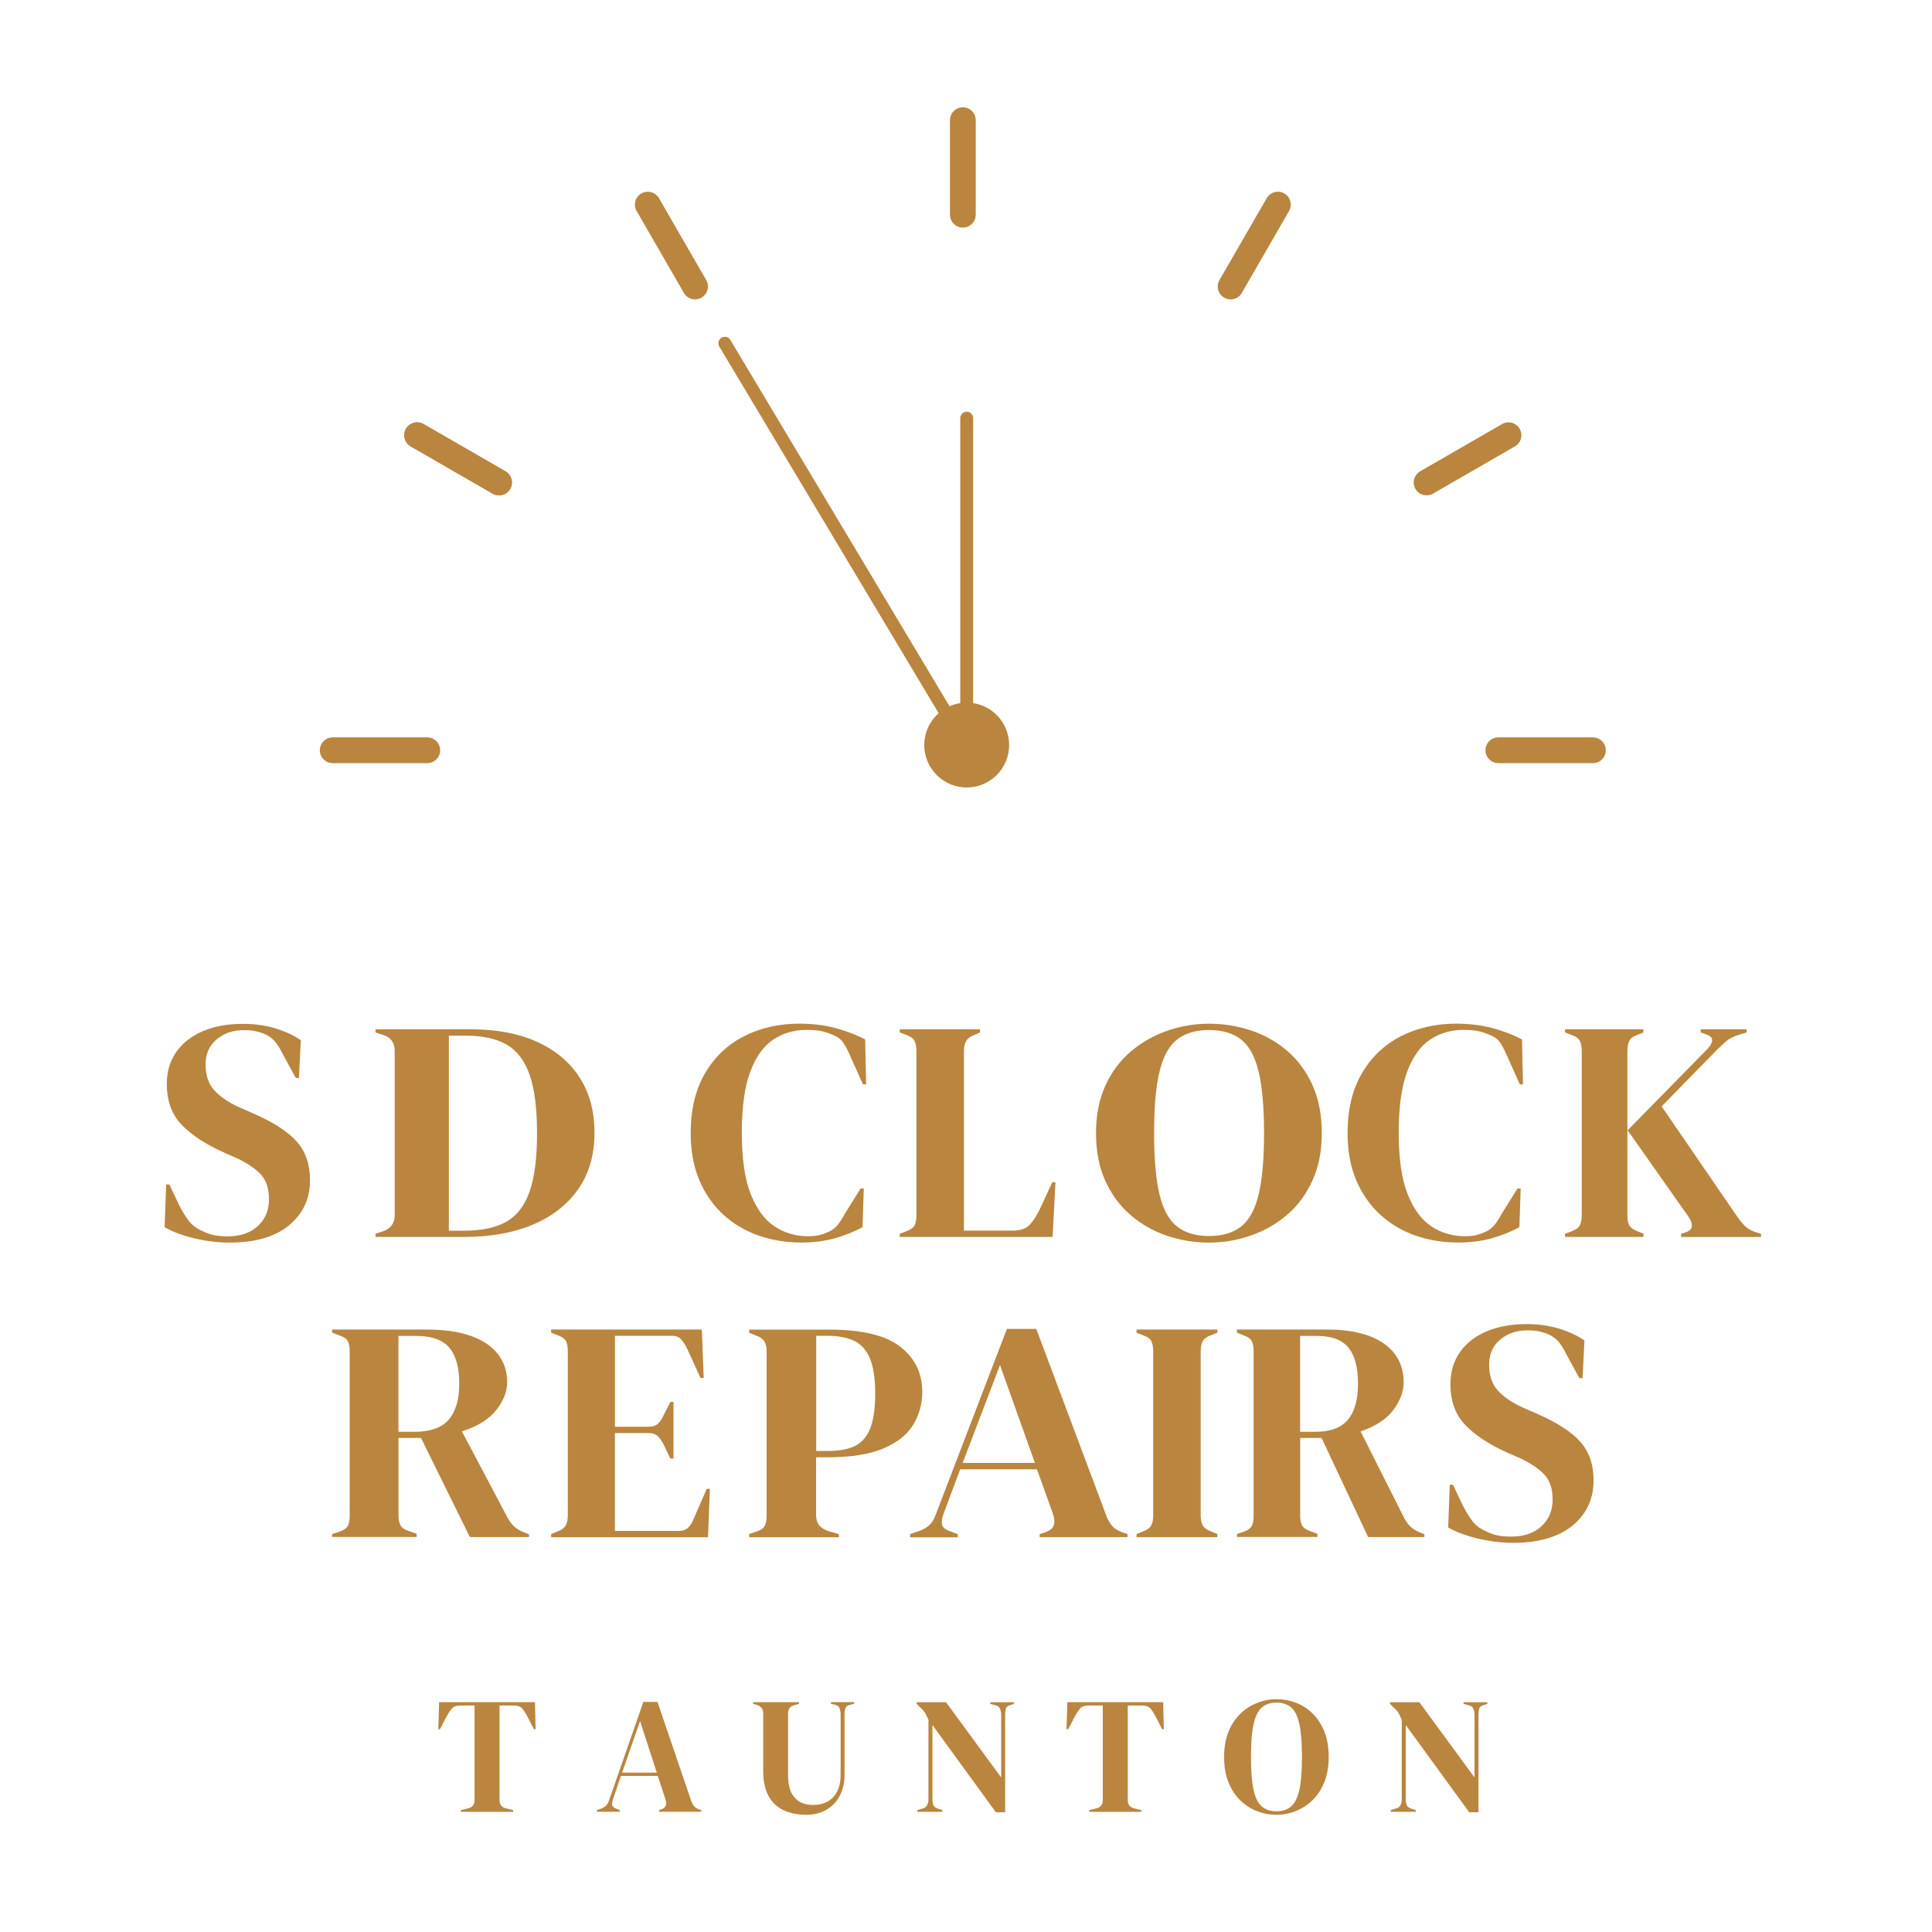 <?xml version="1.0" encoding="utf-8"?>
<!-- Generator: Adobe Illustrator 28.3.0, SVG Export Plug-In . SVG Version: 6.00 Build 0)  -->
<svg version="1.1" id="Layer_1" xmlns="http://www.w3.org/2000/svg" xmlns:xlink="http://www.w3.org/1999/xlink" x="0px" y="0px"
	 viewBox="0 0 300 300" style="enable-background:new 0 0 300 300;" xml:space="preserve">
<style type="text/css">
	.st0{fill:#BA853E;}
	.st1{fill:none;stroke:#BA853E;stroke-width:2;stroke-linecap:round;stroke-linejoin:round;stroke-miterlimit:10;}
	.st2{fill:none;stroke:#BA853E;stroke-width:4;stroke-linecap:round;stroke-linejoin:round;stroke-miterlimit:10;}
</style>
<g>
	<circle class="st0" cx="150.11" cy="115.69" r="6.59"/>
	<line class="st1" x1="112.55" y1="53.3" x2="149.55" y2="115.14"/>
	<line class="st1" x1="150.11" y1="115.69" x2="150.11" y2="64.93"/>
	<line class="st2" x1="51.66" y1="116.5" x2="66.35" y2="116.5"/>
	<line class="st2" x1="232.66" y1="116.5" x2="247.35" y2="116.5"/>
	<line class="st2" x1="64.77" y1="67.58" x2="77.49" y2="74.92"/>
	<line class="st2" x1="64.77" y1="67.58" x2="77.49" y2="74.92"/>
	<line class="st2" x1="100.59" y1="31.77" x2="107.93" y2="44.49"/>
	<line class="st2" x1="149.51" y1="18.66" x2="149.51" y2="33.34"/>
	<line class="st2" x1="198.43" y1="31.77" x2="191.09" y2="44.49"/>
	<line class="st2" x1="234.24" y1="67.58" x2="221.52" y2="74.92"/>
</g>
<g>
	<g>
		<g>
			<path class="st0" d="M51.58,238.69v-0.49l1.08-0.34c0.68-0.23,1.13-0.53,1.33-0.9c0.2-0.37,0.31-0.9,0.31-1.59v-25.55
				c0-0.65-0.09-1.16-0.28-1.54c-0.19-0.37-0.61-0.68-1.26-0.9l-1.18-0.44v-0.49h14.66c4.03,0,7.13,0.73,9.28,2.17
				c2.15,1.45,3.23,3.46,3.23,6.03c0,1.43-0.56,2.87-1.69,4.3c-1.13,1.43-2.91,2.54-5.33,3.32l7.13,13.48
				c0.31,0.55,0.66,1,1.05,1.34c0.39,0.34,0.91,0.64,1.56,0.9l0.67,0.24v0.44h-9.18l-7.59-15.39h-3.49v12.06
				c0,0.62,0.1,1.12,0.31,1.51c0.21,0.39,0.63,0.68,1.28,0.88l1.23,0.44v0.49H51.58z M61.88,222.33h2.46c2.46,0,4.24-0.63,5.33-1.88
				c1.09-1.25,1.64-3.12,1.64-5.59c0-2.51-0.51-4.37-1.54-5.59c-1.02-1.22-2.75-1.83-5.18-1.83h-2.72V222.33z"/>
			<path class="st0" d="M85.58,238.69v-0.49l1.12-0.44c0.55-0.23,0.94-0.53,1.15-0.9c0.21-0.37,0.32-0.89,0.32-1.54v-25.5
				c0-0.65-0.09-1.16-0.27-1.54c-0.18-0.37-0.58-0.68-1.2-0.9l-1.12-0.44v-0.49h23.4l0.29,7.52h-0.49l-2.1-4.59
				c-0.29-0.59-0.6-1.06-0.93-1.42c-0.33-0.36-0.81-0.54-1.47-0.54h-8.79v14.12h5.23c0.65,0,1.15-0.17,1.49-0.51s0.64-0.81,0.9-1.39
				l0.98-1.95h0.49v8.79h-0.49l-0.98-2.05c-0.29-0.59-0.6-1.05-0.93-1.39c-0.33-0.34-0.81-0.51-1.47-0.51h-5.23v15.19h9.87
				c0.65,0,1.16-0.17,1.51-0.51c0.36-0.34,0.65-0.82,0.88-1.44l2-4.59h0.49l-0.29,7.52H85.58z"/>
			<path class="st0" d="M116.33,238.69v-0.49l1.02-0.34c0.68-0.2,1.13-0.49,1.36-0.88c0.22-0.39,0.33-0.91,0.33-1.56v-25.59
				c0-0.65-0.12-1.17-0.36-1.56c-0.24-0.39-0.7-0.7-1.38-0.93l-0.97-0.39v-0.49h12.44c5.09,0,8.76,0.89,11.03,2.66
				c2.27,1.78,3.41,4.11,3.41,7.01c0,1.86-0.47,3.56-1.41,5.1c-0.94,1.55-2.48,2.78-4.63,3.69c-2.15,0.91-5.05,1.37-8.71,1.37h-1.74
				v8.99c0,1.27,0.67,2.1,2,2.49l1.54,0.44v0.49H116.33z M126.72,225.3h1.95c1.67,0,3.04-0.26,4.1-0.78
				c1.06-0.52,1.84-1.43,2.36-2.74c0.51-1.3,0.77-3.11,0.77-5.42c0-2.34-0.28-4.17-0.84-5.47c-0.56-1.3-1.39-2.21-2.48-2.71
				c-1.09-0.5-2.46-0.76-4.1-0.76h-1.74V225.3z"/>
			<path class="st0" d="M141.32,238.69v-0.49l1.34-0.44c0.72-0.26,1.27-0.58,1.66-0.95c0.39-0.37,0.72-0.9,0.97-1.59l11.06-28.87
				h4.56l10.9,29.06c0.29,0.72,0.61,1.26,0.97,1.64c0.36,0.38,0.91,0.69,1.66,0.95l0.64,0.2v0.49h-13.64v-0.49l0.81-0.24
				c0.75-0.26,1.21-0.63,1.37-1.1c0.16-0.47,0.13-1.03-0.08-1.68l-2.52-7.03H149.1l-2.58,6.89c-0.25,0.72-0.33,1.29-0.24,1.71
				c0.09,0.42,0.51,0.77,1.26,1.03l1.18,0.44v0.49H141.32z M149.48,227.16h11.22l-5.42-15.19L149.48,227.16z"/>
			<path class="st0" d="M176.48,238.69v-0.49l0.98-0.39c0.65-0.23,1.08-0.54,1.29-0.93c0.21-0.39,0.32-0.91,0.32-1.56v-25.5
				c0-0.65-0.1-1.17-0.29-1.56s-0.63-0.7-1.32-0.93l-0.98-0.39v-0.49h12.55v0.49l-0.98,0.39c-0.65,0.23-1.08,0.54-1.29,0.93
				c-0.21,0.39-0.32,0.91-0.32,1.56v25.5c0,0.65,0.11,1.16,0.32,1.54c0.21,0.38,0.64,0.69,1.29,0.95l0.98,0.39v0.49H176.48z"/>
			<path class="st0" d="M192.07,238.69v-0.49l1.03-0.34c0.65-0.23,1.07-0.53,1.27-0.9c0.2-0.37,0.29-0.9,0.29-1.59v-25.55
				c0-0.65-0.09-1.16-0.27-1.54c-0.18-0.37-0.58-0.68-1.2-0.9l-1.12-0.44v-0.49h13.97c3.84,0,6.79,0.73,8.84,2.17
				c2.05,1.45,3.08,3.46,3.08,6.03c0,1.43-0.54,2.87-1.61,4.3c-1.07,1.43-2.77,2.54-5.08,3.32l6.79,13.48c0.29,0.55,0.63,1,1,1.34
				c0.37,0.34,0.87,0.64,1.49,0.9l0.63,0.24v0.44h-8.74l-7.23-15.39h-3.32v12.06c0,0.62,0.1,1.12,0.29,1.51
				c0.2,0.39,0.6,0.68,1.22,0.88l1.17,0.44v0.49H192.07z M201.89,222.33h2.34c2.34,0,4.04-0.63,5.08-1.88
				c1.04-1.25,1.56-3.12,1.56-5.59c0-2.51-0.49-4.37-1.47-5.59c-0.98-1.22-2.62-1.83-4.93-1.83h-2.59V222.33z"/>
			<path class="st0" d="M234.98,239.57c-1.79,0-3.61-0.22-5.47-0.66s-3.4-1.02-4.64-1.73l0.25-6.64h0.49l1.51,3.17
				c0.46,0.91,0.94,1.72,1.47,2.42c0.52,0.7,1.24,1.25,2.15,1.64c0.65,0.33,1.28,0.54,1.88,0.66s1.28,0.17,2.03,0.17
				c1.99,0,3.56-0.54,4.71-1.61c1.16-1.07,1.73-2.46,1.73-4.15c0-1.59-0.39-2.84-1.17-3.74c-0.78-0.9-2.04-1.77-3.76-2.61l-2-0.88
				c-2.8-1.24-4.99-2.66-6.57-4.27c-1.58-1.61-2.37-3.75-2.37-6.42c0-1.92,0.5-3.58,1.49-4.98c0.99-1.4,2.38-2.47,4.15-3.22
				c1.77-0.75,3.85-1.12,6.23-1.12c1.73,0,3.36,0.23,4.91,0.68c1.55,0.46,2.89,1.08,4.03,1.86l-0.29,5.86h-0.49l-2-3.66
				c-0.55-1.14-1.11-1.95-1.66-2.42s-1.19-0.81-1.91-1c-0.42-0.13-0.81-0.22-1.17-0.27s-0.81-0.07-1.37-0.07
				c-1.66,0-3.06,0.48-4.2,1.44c-1.14,0.96-1.71,2.25-1.71,3.88c0,1.66,0.44,2.99,1.32,3.98c0.88,0.99,2.17,1.88,3.86,2.66
				l2.25,0.98c3.13,1.37,5.37,2.83,6.74,4.37c1.37,1.55,2.05,3.54,2.05,5.98c0,2.87-1.08,5.2-3.25,7.01
				C242.02,238.66,238.95,239.57,234.98,239.57z"/>
		</g>
		<g>
			<path class="st0" d="M35.67,192.95c-1.79,0-3.61-0.22-5.47-0.66s-3.4-1.02-4.64-1.73l0.24-6.64h0.49l1.51,3.17
				c0.46,0.91,0.94,1.72,1.47,2.42c0.52,0.7,1.24,1.25,2.15,1.64c0.65,0.33,1.28,0.54,1.88,0.66c0.6,0.11,1.28,0.17,2.03,0.17
				c1.99,0,3.56-0.54,4.71-1.61c1.16-1.07,1.73-2.46,1.73-4.15c0-1.59-0.39-2.84-1.17-3.74s-2.04-1.77-3.76-2.61l-2-0.88
				c-2.8-1.24-4.99-2.66-6.57-4.27c-1.58-1.61-2.37-3.75-2.37-6.42c0-1.92,0.5-3.58,1.49-4.98c0.99-1.4,2.38-2.47,4.15-3.22
				c1.77-0.75,3.85-1.12,6.23-1.12c1.73,0,3.36,0.23,4.91,0.68c1.55,0.46,2.89,1.08,4.03,1.86l-0.29,5.86h-0.49l-2-3.66
				c-0.55-1.14-1.11-1.95-1.66-2.42c-0.55-0.47-1.19-0.81-1.9-1c-0.42-0.13-0.81-0.22-1.17-0.27c-0.36-0.05-0.81-0.07-1.37-0.07
				c-1.66,0-3.06,0.48-4.2,1.44c-1.14,0.96-1.71,2.25-1.71,3.88c0,1.66,0.44,2.99,1.32,3.98c0.88,0.99,2.17,1.88,3.86,2.66
				l2.25,0.98c3.13,1.37,5.37,2.83,6.74,4.37c1.37,1.55,2.05,3.54,2.05,5.98c0,2.87-1.08,5.2-3.25,7.01
				C42.72,192.05,39.65,192.95,35.67,192.95z"/>
			<path class="st0" d="M58.31,192.07v-0.49l1.18-0.39c1.2-0.42,1.8-1.25,1.8-2.49v-25.5c0-1.3-0.6-2.13-1.8-2.49l-1.18-0.39v-0.49
				h14.81c3.96,0,7.38,0.64,10.24,1.93c2.86,1.29,5.07,3.13,6.62,5.52c1.55,2.39,2.33,5.27,2.33,8.62c0,3.42-0.84,6.33-2.52,8.74
				s-4.03,4.25-7.04,5.52c-3.01,1.27-6.56,1.91-10.63,1.91H58.31z M69.7,191.1h2.41c2.69,0,4.86-0.46,6.51-1.39
				c1.64-0.93,2.85-2.49,3.62-4.69c0.77-2.2,1.15-5.22,1.15-9.06s-0.38-6.86-1.15-9.06c-0.77-2.2-1.96-3.76-3.56-4.69
				c-1.61-0.93-3.72-1.39-6.34-1.39H69.7V191.1z"/>
			<path class="st0" d="M129.75,159.64c1.69,0.46,3.22,1.04,4.59,1.76l0.15,6.98H134l-2.15-4.79c-0.26-0.59-0.55-1.13-0.88-1.64
				c-0.33-0.51-0.8-0.89-1.42-1.15c-0.62-0.29-1.24-0.51-1.86-0.66c-0.62-0.15-1.45-0.22-2.49-0.22c-1.89,0-3.59,0.5-5.1,1.49
				c-1.51,0.99-2.71,2.65-3.59,4.98c-0.88,2.33-1.32,5.5-1.32,9.5c0,4.04,0.46,7.22,1.39,9.55c0.93,2.33,2.17,4,3.71,5.01
				c1.55,1.01,3.26,1.51,5.15,1.51c0.72,0,1.31-0.06,1.78-0.17c0.47-0.12,0.95-0.29,1.44-0.51c0.59-0.26,1.07-0.64,1.47-1.15
				s0.75-1.07,1.07-1.68l2.44-3.91h0.49l-0.2,6.01c-1.37,0.75-2.83,1.33-4.4,1.76c-1.56,0.42-3.27,0.63-5.13,0.63
				c-2.31,0-4.5-0.36-6.57-1.07c-2.07-0.72-3.89-1.79-5.47-3.22c-1.58-1.43-2.83-3.21-3.74-5.32c-0.91-2.12-1.37-4.58-1.37-7.38
				c0-3.68,0.75-6.79,2.25-9.33c1.5-2.54,3.52-4.45,6.08-5.74c2.56-1.29,5.41-1.93,8.57-1.93
				C126.2,158.96,128.05,159.19,129.75,159.64z"/>
			<path class="st0" d="M139.71,192.07v-0.49l1.03-0.39c0.68-0.26,1.12-0.58,1.29-0.95c0.18-0.37,0.27-0.89,0.27-1.54v-25.5
				c0-0.65-0.1-1.17-0.29-1.56s-0.62-0.7-1.27-0.93l-1.03-0.39v-0.49h12.46v0.49l-0.88,0.39c-0.62,0.23-1.04,0.54-1.27,0.95
				c-0.23,0.41-0.34,0.94-0.34,1.59v27.84h7.52c1.2,0,2.09-0.29,2.66-0.88c0.57-0.59,1.12-1.43,1.64-2.54l1.9-4.1h0.49l-0.44,8.5
				H139.71z"/>
			<path class="st0" d="M187.72,192.95c-2.26,0-4.44-0.36-6.54-1.07c-2.1-0.72-3.97-1.78-5.62-3.2c-1.65-1.42-2.96-3.18-3.92-5.3
				c-0.97-2.12-1.45-4.59-1.45-7.42c0-2.8,0.48-5.26,1.45-7.38c0.96-2.12,2.28-3.88,3.95-5.3c1.67-1.42,3.55-2.49,5.65-3.22
				c2.09-0.73,4.26-1.1,6.48-1.1c2.26,0,4.44,0.35,6.54,1.05c2.1,0.7,3.97,1.76,5.62,3.17c1.65,1.42,2.96,3.19,3.92,5.32
				c0.96,2.13,1.45,4.62,1.45,7.45c0,2.77-0.48,5.22-1.45,7.35c-0.96,2.13-2.27,3.91-3.92,5.32c-1.65,1.42-3.52,2.49-5.62,3.22
				C192.16,192.59,189.98,192.95,187.72,192.95z M187.72,191.93c2.04,0,3.69-0.48,4.95-1.44c1.26-0.96,2.18-2.6,2.75-4.93
				c0.57-2.33,0.86-5.53,0.86-9.6c0-4.1-0.29-7.32-0.86-9.65c-0.58-2.33-1.49-3.97-2.75-4.93c-1.26-0.96-2.91-1.44-4.95-1.44
				c-2,0-3.64,0.48-4.9,1.44c-1.26,0.96-2.18,2.61-2.75,4.93c-0.58,2.33-0.86,5.54-0.86,9.65c0,4.07,0.29,7.27,0.86,9.6
				s1.49,3.97,2.75,4.93C184.08,191.45,185.72,191.93,187.72,191.93z"/>
			<path class="st0" d="M243.02,192.07v-0.49l1.03-0.39c0.65-0.23,1.07-0.54,1.27-0.93c0.2-0.39,0.29-0.89,0.29-1.51v-25.55
				c0-0.65-0.1-1.17-0.29-1.56s-0.62-0.7-1.27-0.93l-1.03-0.39v-0.49h12.16v0.49l-1.07,0.44c-0.55,0.2-0.93,0.49-1.12,0.88
				s-0.29,0.93-0.29,1.61v25.55c0,0.65,0.1,1.16,0.32,1.51c0.21,0.36,0.63,0.65,1.25,0.88l0.93,0.39v0.49H243.02z M261.04,192.07
				v-0.49l0.64-0.2c0.65-0.2,0.99-0.52,1.03-0.98c0.03-0.46-0.16-0.98-0.59-1.56l-9.38-13.33l12.36-12.6
				c0.46-0.46,0.71-0.89,0.76-1.32c0.05-0.42-0.27-0.75-0.95-0.98l-0.83-0.29v-0.49h7.13v0.49l-1.27,0.39
				c-0.72,0.23-1.29,0.5-1.71,0.83c-0.42,0.33-0.91,0.77-1.47,1.32l-8.74,8.94l11.48,16.75c0.49,0.72,0.95,1.3,1.39,1.76
				c0.44,0.46,1.07,0.81,1.88,1.08l0.68,0.2v0.49H261.04z"/>
			<path class="st0" d="M231.75,159.64c1.69,0.46,3.22,1.04,4.59,1.76l0.15,6.98H236l-2.15-4.79c-0.26-0.59-0.55-1.13-0.88-1.64
				c-0.33-0.51-0.8-0.89-1.42-1.15c-0.62-0.29-1.24-0.51-1.86-0.66c-0.62-0.15-1.45-0.22-2.49-0.22c-1.89,0-3.59,0.5-5.1,1.49
				c-1.51,0.99-2.71,2.65-3.59,4.98c-0.88,2.33-1.32,5.5-1.32,9.5c0,4.04,0.46,7.22,1.39,9.55c0.93,2.33,2.17,4,3.71,5.01
				c1.55,1.01,3.26,1.51,5.15,1.51c0.72,0,1.31-0.06,1.78-0.17c0.47-0.12,0.95-0.29,1.44-0.51c0.59-0.26,1.07-0.64,1.47-1.15
				s0.75-1.07,1.07-1.68l2.44-3.91h0.49l-0.2,6.01c-1.37,0.75-2.83,1.33-4.4,1.76c-1.56,0.42-3.27,0.63-5.13,0.63
				c-2.31,0-4.5-0.36-6.57-1.07c-2.07-0.72-3.89-1.79-5.47-3.22c-1.58-1.43-2.83-3.21-3.74-5.32c-0.91-2.12-1.37-4.58-1.37-7.38
				c0-3.68,0.75-6.79,2.25-9.33c1.5-2.54,3.52-4.45,6.08-5.74c2.56-1.29,5.41-1.93,8.57-1.93
				C228.2,158.96,230.05,159.19,231.75,159.64z"/>
		</g>
	</g>
</g>
<g>
	<g>
		<path class="st0" d="M71.57,281.34v-0.26l1.06-0.26c0.7-0.16,1.06-0.58,1.06-1.29v-14.7h-2.19c-0.64,0-1.09,0.17-1.37,0.5
			c-0.28,0.33-0.57,0.8-0.88,1.38l-0.93,1.8h-0.26l0.13-4.2h14.88l0.1,4.2h-0.26l-0.93-1.8c-0.29-0.58-0.58-1.04-0.85-1.38
			c-0.28-0.33-0.73-0.5-1.37-0.5h-2.19v14.7c0,0.71,0.35,1.13,1.06,1.29l1.06,0.26v0.26H71.57z"/>
		<path class="st0" d="M92.68,281.34v-0.26l0.65-0.23c0.34-0.14,0.61-0.3,0.8-0.5c0.19-0.2,0.34-0.48,0.46-0.84l5.31-15.24h2.19
			l5.23,15.34c0.14,0.38,0.29,0.67,0.46,0.86c0.17,0.2,0.44,0.37,0.8,0.5l0.31,0.1v0.26h-6.55v-0.26l0.39-0.13
			c0.36-0.14,0.58-0.33,0.66-0.58c0.08-0.25,0.06-0.55-0.04-0.89l-1.21-3.71h-5.72l-1.24,3.64c-0.12,0.38-0.16,0.68-0.12,0.9
			s0.25,0.4,0.61,0.54l0.57,0.23v0.26H92.68z M96.6,275.26h5.39l-2.6-8.02L96.6,275.26z"/>
		<path class="st0" d="M125.17,281.8c-1.31,0-2.46-0.23-3.47-0.7c-1.01-0.46-1.79-1.2-2.35-2.2c-0.56-1.01-0.84-2.33-0.84-3.98v-8.9
			c0-0.65-0.33-1.08-1.01-1.29l-0.57-0.16v-0.26h7.14v0.26l-0.75,0.21c-0.64,0.16-0.95,0.58-0.95,1.29v9.51
			c0,1.6,0.33,2.78,1.01,3.54c0.67,0.77,1.63,1.15,2.89,1.15c1.31,0,2.34-0.4,3.11-1.21c0.76-0.81,1.15-1.95,1.15-3.43v-9.46
			c0-0.34-0.06-0.65-0.17-0.92s-0.34-0.44-0.68-0.53l-0.65-0.16v-0.26h3.61v0.26l-0.7,0.18c-0.33,0.07-0.54,0.23-0.65,0.49
			c-0.1,0.26-0.15,0.56-0.15,0.9v9.44c0,1.25-0.25,2.35-0.75,3.29c-0.5,0.94-1.19,1.66-2.09,2.17
			C127.42,281.55,126.37,281.8,125.17,281.8z"/>
		<path class="st0" d="M142.44,281.34v-0.26l0.85-0.26c0.31-0.09,0.53-0.25,0.67-0.5c0.14-0.25,0.21-0.55,0.21-0.89v-12.4
			c-0.19-0.41-0.34-0.72-0.45-0.93s-0.24-0.38-0.37-0.53c-0.14-0.15-0.33-0.33-0.57-0.55l-0.44-0.44v-0.26h4.56l8.56,11.68v-9.72
			c0-0.34-0.06-0.65-0.17-0.93c-0.11-0.27-0.34-0.46-0.68-0.54l-0.85-0.23v-0.26h3.69v0.26l-0.7,0.23c-0.31,0.1-0.5,0.28-0.57,0.54
			c-0.07,0.26-0.1,0.56-0.1,0.9v15.16h-1.44l-9.85-13.54v11.55c0,0.34,0.05,0.64,0.15,0.88c0.1,0.24,0.32,0.41,0.64,0.52l0.77,0.26
			v0.26H142.44z"/>
		<path class="st0" d="M169.12,281.34v-0.26l1.06-0.26c0.7-0.16,1.06-0.58,1.06-1.29v-14.7h-2.19c-0.64,0-1.09,0.17-1.37,0.5
			c-0.27,0.33-0.57,0.8-0.88,1.38l-0.93,1.8h-0.26l0.13-4.2h14.88l0.1,4.2h-0.26l-0.93-1.8c-0.29-0.58-0.58-1.04-0.85-1.38
			c-0.28-0.33-0.73-0.5-1.37-0.5h-2.19v14.7c0,0.71,0.35,1.13,1.06,1.29l1.06,0.26v0.26H169.12z"/>
		<path class="st0" d="M198.2,281.8c-1.05,0-2.06-0.19-3.03-0.57c-0.97-0.38-1.84-0.94-2.6-1.69s-1.37-1.68-1.82-2.8
			c-0.45-1.12-0.67-2.42-0.67-3.92c0-1.48,0.22-2.78,0.67-3.89c0.45-1.12,1.06-2.05,1.83-2.8c0.77-0.75,1.65-1.32,2.62-1.7
			c0.97-0.39,1.97-0.58,3-0.58c1.05,0,2.06,0.18,3.03,0.55c0.97,0.37,1.84,0.93,2.6,1.68c0.76,0.75,1.37,1.68,1.82,2.81
			s0.67,2.44,0.67,3.93c0,1.46-0.22,2.75-0.67,3.88c-0.45,1.13-1.05,2.06-1.82,2.81c-0.77,0.75-1.63,1.31-2.6,1.7
			C200.26,281.61,199.25,281.8,198.2,281.8z M198.2,281.26c0.95,0,1.71-0.25,2.29-0.76c0.58-0.51,1.01-1.38,1.28-2.6
			c0.27-1.23,0.4-2.92,0.4-5.07c0-2.17-0.13-3.86-0.4-5.09s-0.69-2.1-1.28-2.6c-0.58-0.51-1.35-0.76-2.29-0.76
			c-0.93,0-1.68,0.25-2.27,0.76c-0.58,0.51-1.01,1.38-1.28,2.6s-0.4,2.93-0.4,5.09c0,2.15,0.13,3.84,0.4,5.07
			c0.27,1.23,0.69,2.1,1.28,2.6C196.52,281.01,197.27,281.26,198.2,281.26z"/>
		<path class="st0" d="M215.94,281.34v-0.26l0.85-0.26c0.31-0.09,0.53-0.25,0.67-0.5s0.21-0.55,0.21-0.89v-12.4
			c-0.19-0.41-0.34-0.72-0.45-0.93c-0.11-0.21-0.24-0.38-0.37-0.53s-0.33-0.33-0.57-0.55l-0.44-0.44v-0.26h4.56l8.56,11.68v-9.72
			c0-0.34-0.06-0.65-0.17-0.93c-0.11-0.27-0.34-0.46-0.68-0.54l-0.85-0.23v-0.26h3.69v0.26l-0.7,0.23c-0.31,0.1-0.5,0.28-0.57,0.54
			c-0.07,0.26-0.1,0.56-0.1,0.9v15.16h-1.44l-9.85-13.54v11.55c0,0.34,0.05,0.64,0.15,0.88c0.1,0.24,0.32,0.41,0.64,0.52l0.77,0.26
			v0.26H215.94z"/>
	</g>
</g>
</svg>
